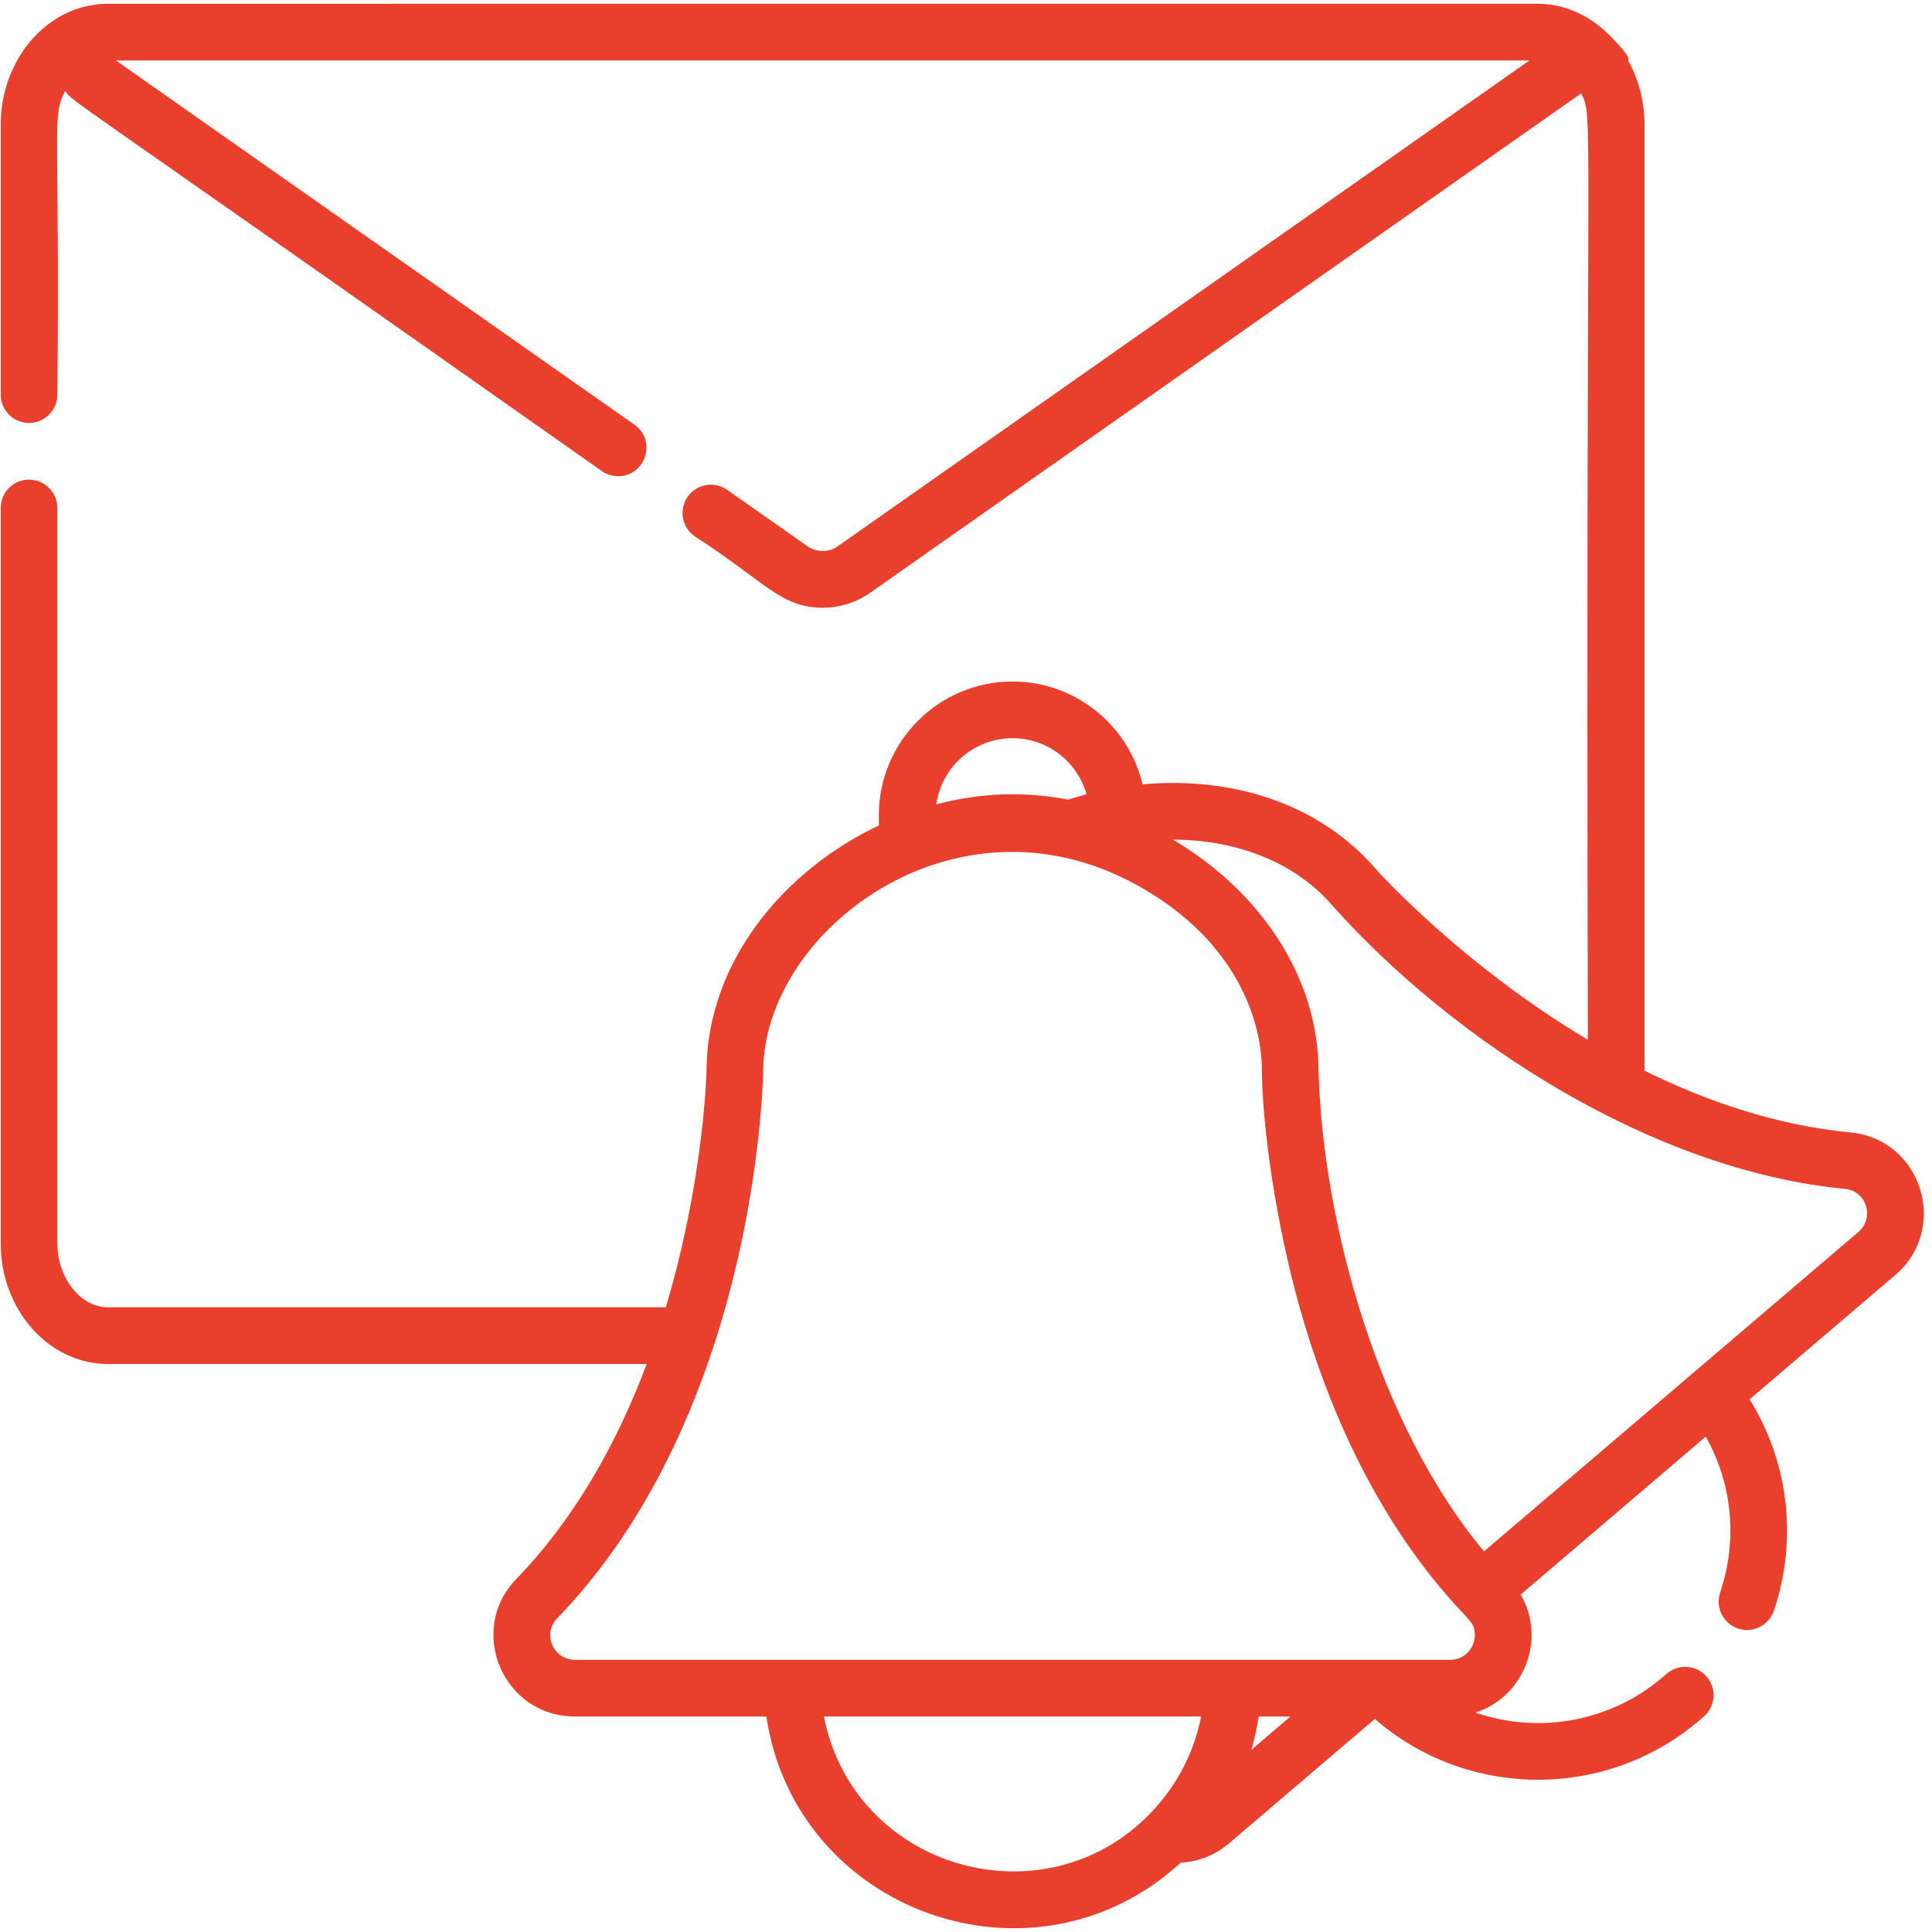 <?xml version="1.0" encoding="UTF-8"?>
<svg width="80px" height="80px" viewBox="0 0 80 80" version="1.1" xmlns="http://www.w3.org/2000/svg" xmlns:xlink="http://www.w3.org/1999/xlink">
    <!-- Generator: Sketch 49 (51002) - http://www.bohemiancoding.com/sketch -->
    <title>ico_email_subscribe</title>
    <desc>Created with Sketch.</desc>
    <defs></defs>
    <g id="Symbols" stroke="none" stroke-width="1" fill="none" fill-rule="evenodd">
        <g id="subscribe" transform="translate(-230, -85)" fill="#e93f2d" fill-rule="nonzero">
            <g id="ico_email_subscribe" transform="translate(230, 85)">
                <path d="M76.625,46.892 C73.569,46.6 70.676,45.609 68.097,44.334 L68.097,5.156 C68.097,4.206 67.856,3.288 67.415,2.499 C67.585,2.353 66.555,1.372 66.572,1.388 C65.718,0.549 64.64,0.14 63.613,0.156 C63.597,0.156 4.537,0.155 4.415,0.157 C1.925,0.192 0.028,2.499 0.028,5.156 L0.028,16.34 C0.028,16.988 0.554,17.513 1.202,17.513 C1.85,17.513 2.376,16.988 2.376,16.34 C2.482,4.915 2.134,4.89 2.695,3.765 C3.108,4.299 1.994,3.353 24.919,19.505 C25.124,19.649 25.36,19.719 25.593,19.719 C26.73,19.719 27.209,18.245 26.268,17.584 L4.8,2.504 C12.314,2.504 57.406,2.504 63.328,2.504 L34.689,22.62 C34.32,22.879 33.806,22.879 33.437,22.62 L30.11,20.283 C29.579,19.91 28.847,20.038 28.475,20.569 C28.102,21.099 28.23,21.831 28.761,22.204 C31.667,24.078 32.332,25.165 34.062,25.165 C34.773,25.165 35.456,24.949 36.038,24.541 L65.475,3.864 C65.996,5.017 65.65,3.474 65.75,43.055 C60.593,39.98 57.153,36.191 56.995,36.014 C54.614,33.231 50.958,32.146 47.312,32.478 C46.734,30.04 44.539,28.22 41.927,28.22 C38.874,28.22 36.391,30.704 36.391,33.756 L36.391,34.18 C32.428,36.058 29.26,39.862 29.255,44.367 C29.249,44.592 29.113,48.98 27.568,54.132 L4.469,54.132 C3.335,54.132 2.375,52.918 2.375,51.48 L2.375,21.035 C2.375,20.386 1.849,19.861 1.202,19.861 C0.554,19.861 0.028,20.386 0.028,21.035 L0.028,51.48 C0.028,54.237 2.02,56.48 4.469,56.48 L26.779,56.48 C25.613,59.586 23.897,62.781 21.379,65.382 C19.319,67.51 20.835,71.077 23.805,71.077 L31.732,71.077 C32.953,79.201 42.816,82.707 48.891,77.129 C49.612,77.094 50.315,76.821 50.902,76.32 L56.93,71.177 C60.753,74.513 66.62,74.593 70.563,71.069 C71.047,70.637 71.088,69.895 70.656,69.412 C70.224,68.928 69.482,68.887 68.998,69.319 C66.766,71.313 63.734,71.822 61.095,70.915 C63.091,70.279 64.057,67.878 62.967,66.028 L70.632,59.488 C71.761,61.493 71.939,63.832 71.228,65.945 C71.02,66.56 71.351,67.225 71.964,67.433 C72.571,67.638 73.242,67.316 73.452,66.696 C74.438,63.778 74.084,60.573 72.445,57.943 L78.475,52.799 C80.725,50.882 79.587,47.178 76.625,46.892 Z M41.927,30.567 C43.385,30.567 44.614,31.552 44.991,32.89 C44.736,32.958 44.482,33.03 44.232,33.112 C42.416,32.76 40.605,32.823 38.77,33.306 C38.989,31.76 40.32,30.567 41.927,30.567 Z M48.094,74.564 C43.827,79.792 35.407,77.646 34.116,71.077 C35.69,71.077 48.072,71.077 49.736,71.077 C49.481,72.38 48.904,73.572 48.094,74.564 Z M51.813,72.459 C51.946,72.009 52.049,71.548 52.12,71.077 L53.433,71.077 L51.813,72.459 Z M60.047,68.729 C49.315,68.729 34.494,68.729 23.805,68.729 C22.908,68.729 22.45,67.652 23.067,67.016 C26.086,63.895 28.039,60.081 29.299,56.48 C31.52,50.162 31.6,44.396 31.602,44.379 C31.602,38.55 39.539,32.514 47.043,36.631 C52.589,39.681 52.24,44.372 52.251,44.401 C52.289,46.728 52.815,50.567 53.813,54.132 C54.993,58.313 56.85,62.405 59.66,65.764 C60.773,67.101 61.043,67.111 61.069,67.648 C61.096,68.169 60.707,68.729 60.047,68.729 Z M76.952,51.013 C75.155,52.546 61.511,64.186 61.449,64.239 C57.053,58.963 54.779,50.618 54.599,44.366 C54.593,40.32 52.038,36.814 48.566,34.767 C48.69,34.791 52.668,34.559 55.217,37.548 C60.161,43.07 68.397,48.466 76.401,49.229 C77.29,49.315 77.63,50.433 76.952,51.013 Z" id="Shape"></path>
            </g>
        </g>
    </g>
</svg>